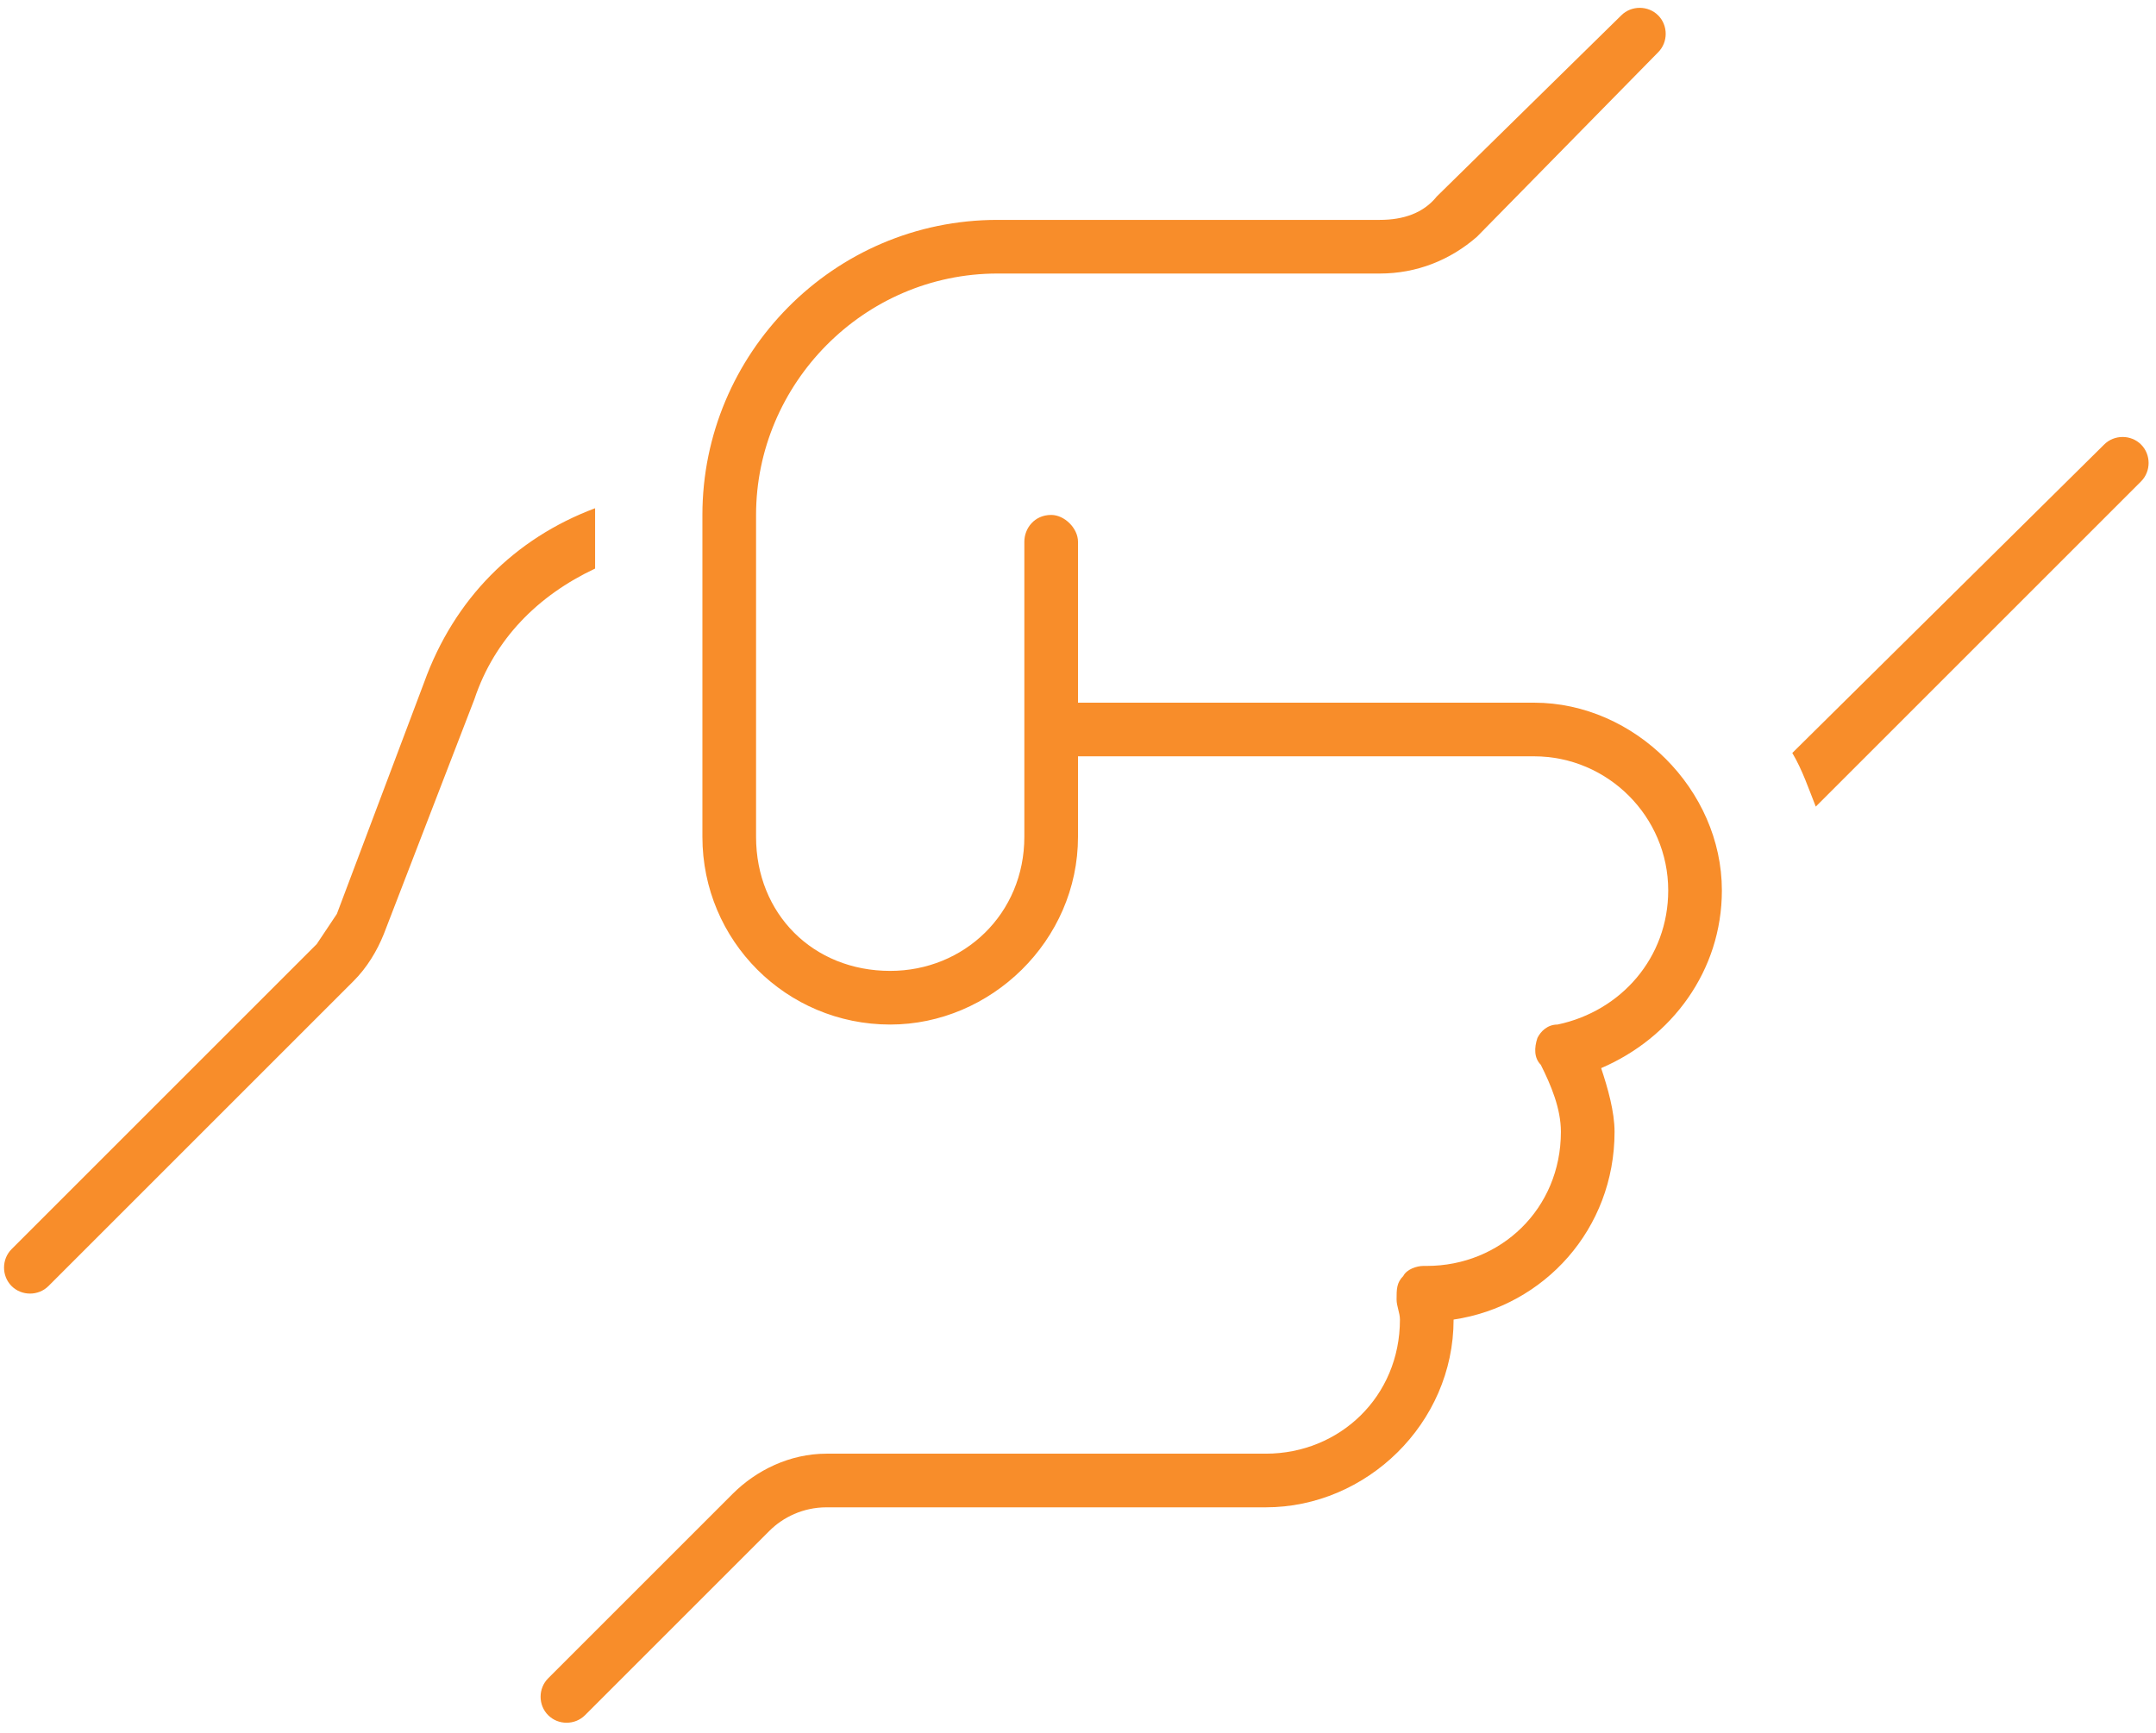 <svg width="143" height="115" viewBox="0 0 143 115" fill="none" xmlns="http://www.w3.org/2000/svg">
<path d="M109.98 1.02C110.647 1.688 110.647 2.8 109.98 3.467L97.969 15.7C96.189 17.257 93.965 18.147 91.518 18.147H66.162C57.265 18.147 50.147 25.487 50.147 34.162V55.515C50.147 60.63 53.928 64.412 59.044 64.412C63.938 64.412 67.941 60.63 67.941 55.515V35.941C67.941 35.051 68.609 34.162 69.721 34.162C70.61 34.162 71.5 35.051 71.5 35.941V46.618H101.75C108.423 46.618 114.206 52.401 114.206 59.074C114.206 64.412 110.869 68.86 106.199 70.862C106.643 72.197 107.088 73.754 107.088 75.088C107.088 81.539 102.417 86.654 96.412 87.544C96.412 94.439 90.629 100 83.956 100H54.818C53.261 100 51.926 100.667 51.037 101.557L38.803 113.79C38.136 114.458 37.024 114.458 36.357 113.79C35.689 113.123 35.689 112.011 36.357 111.344L48.59 99.11C50.147 97.553 52.371 96.441 54.818 96.441H83.956C88.849 96.441 92.853 92.66 92.853 87.544C92.853 87.099 92.63 86.654 92.63 86.21C92.63 85.542 92.63 85.097 93.075 84.653C93.298 84.208 93.965 83.985 94.41 83.985H94.632C99.526 83.985 103.529 80.204 103.529 75.088C103.529 73.531 102.862 71.974 102.195 70.64C101.75 70.195 101.75 69.528 101.972 68.86C102.195 68.415 102.64 67.971 103.307 67.971C107.533 67.081 110.647 63.522 110.647 59.074C110.647 54.18 106.643 50.176 101.75 50.176H71.5V55.515C71.5 62.41 65.717 67.971 59.044 67.971C52.149 67.971 46.588 62.41 46.588 55.515V34.162C46.588 23.485 55.263 14.588 66.162 14.588H91.518C93.075 14.588 94.41 14.143 95.3 13.031L107.533 1.02C108.2 0.353 109.312 0.353 109.98 1.02ZM28.127 45.283C30.129 39.722 34.132 35.719 39.471 33.717V37.721C35.689 39.5 32.798 42.392 31.463 46.395L25.458 61.965C25.013 63.077 24.346 64.189 23.456 65.079L3.215 85.32C2.548 85.987 1.436 85.987 0.768 85.32C0.101 84.653 0.101 83.54 0.768 82.873L21.009 62.632C21.454 61.965 21.899 61.298 22.344 60.63L28.127 45.283ZM142.009 29.491C142.676 30.158 142.676 31.27 142.009 31.938L120.434 53.513C119.989 52.401 119.544 51.066 118.877 49.954L139.562 29.491C140.23 28.823 141.342 28.823 142.009 29.491Z" fill="#F88D2A"/>
</svg>
